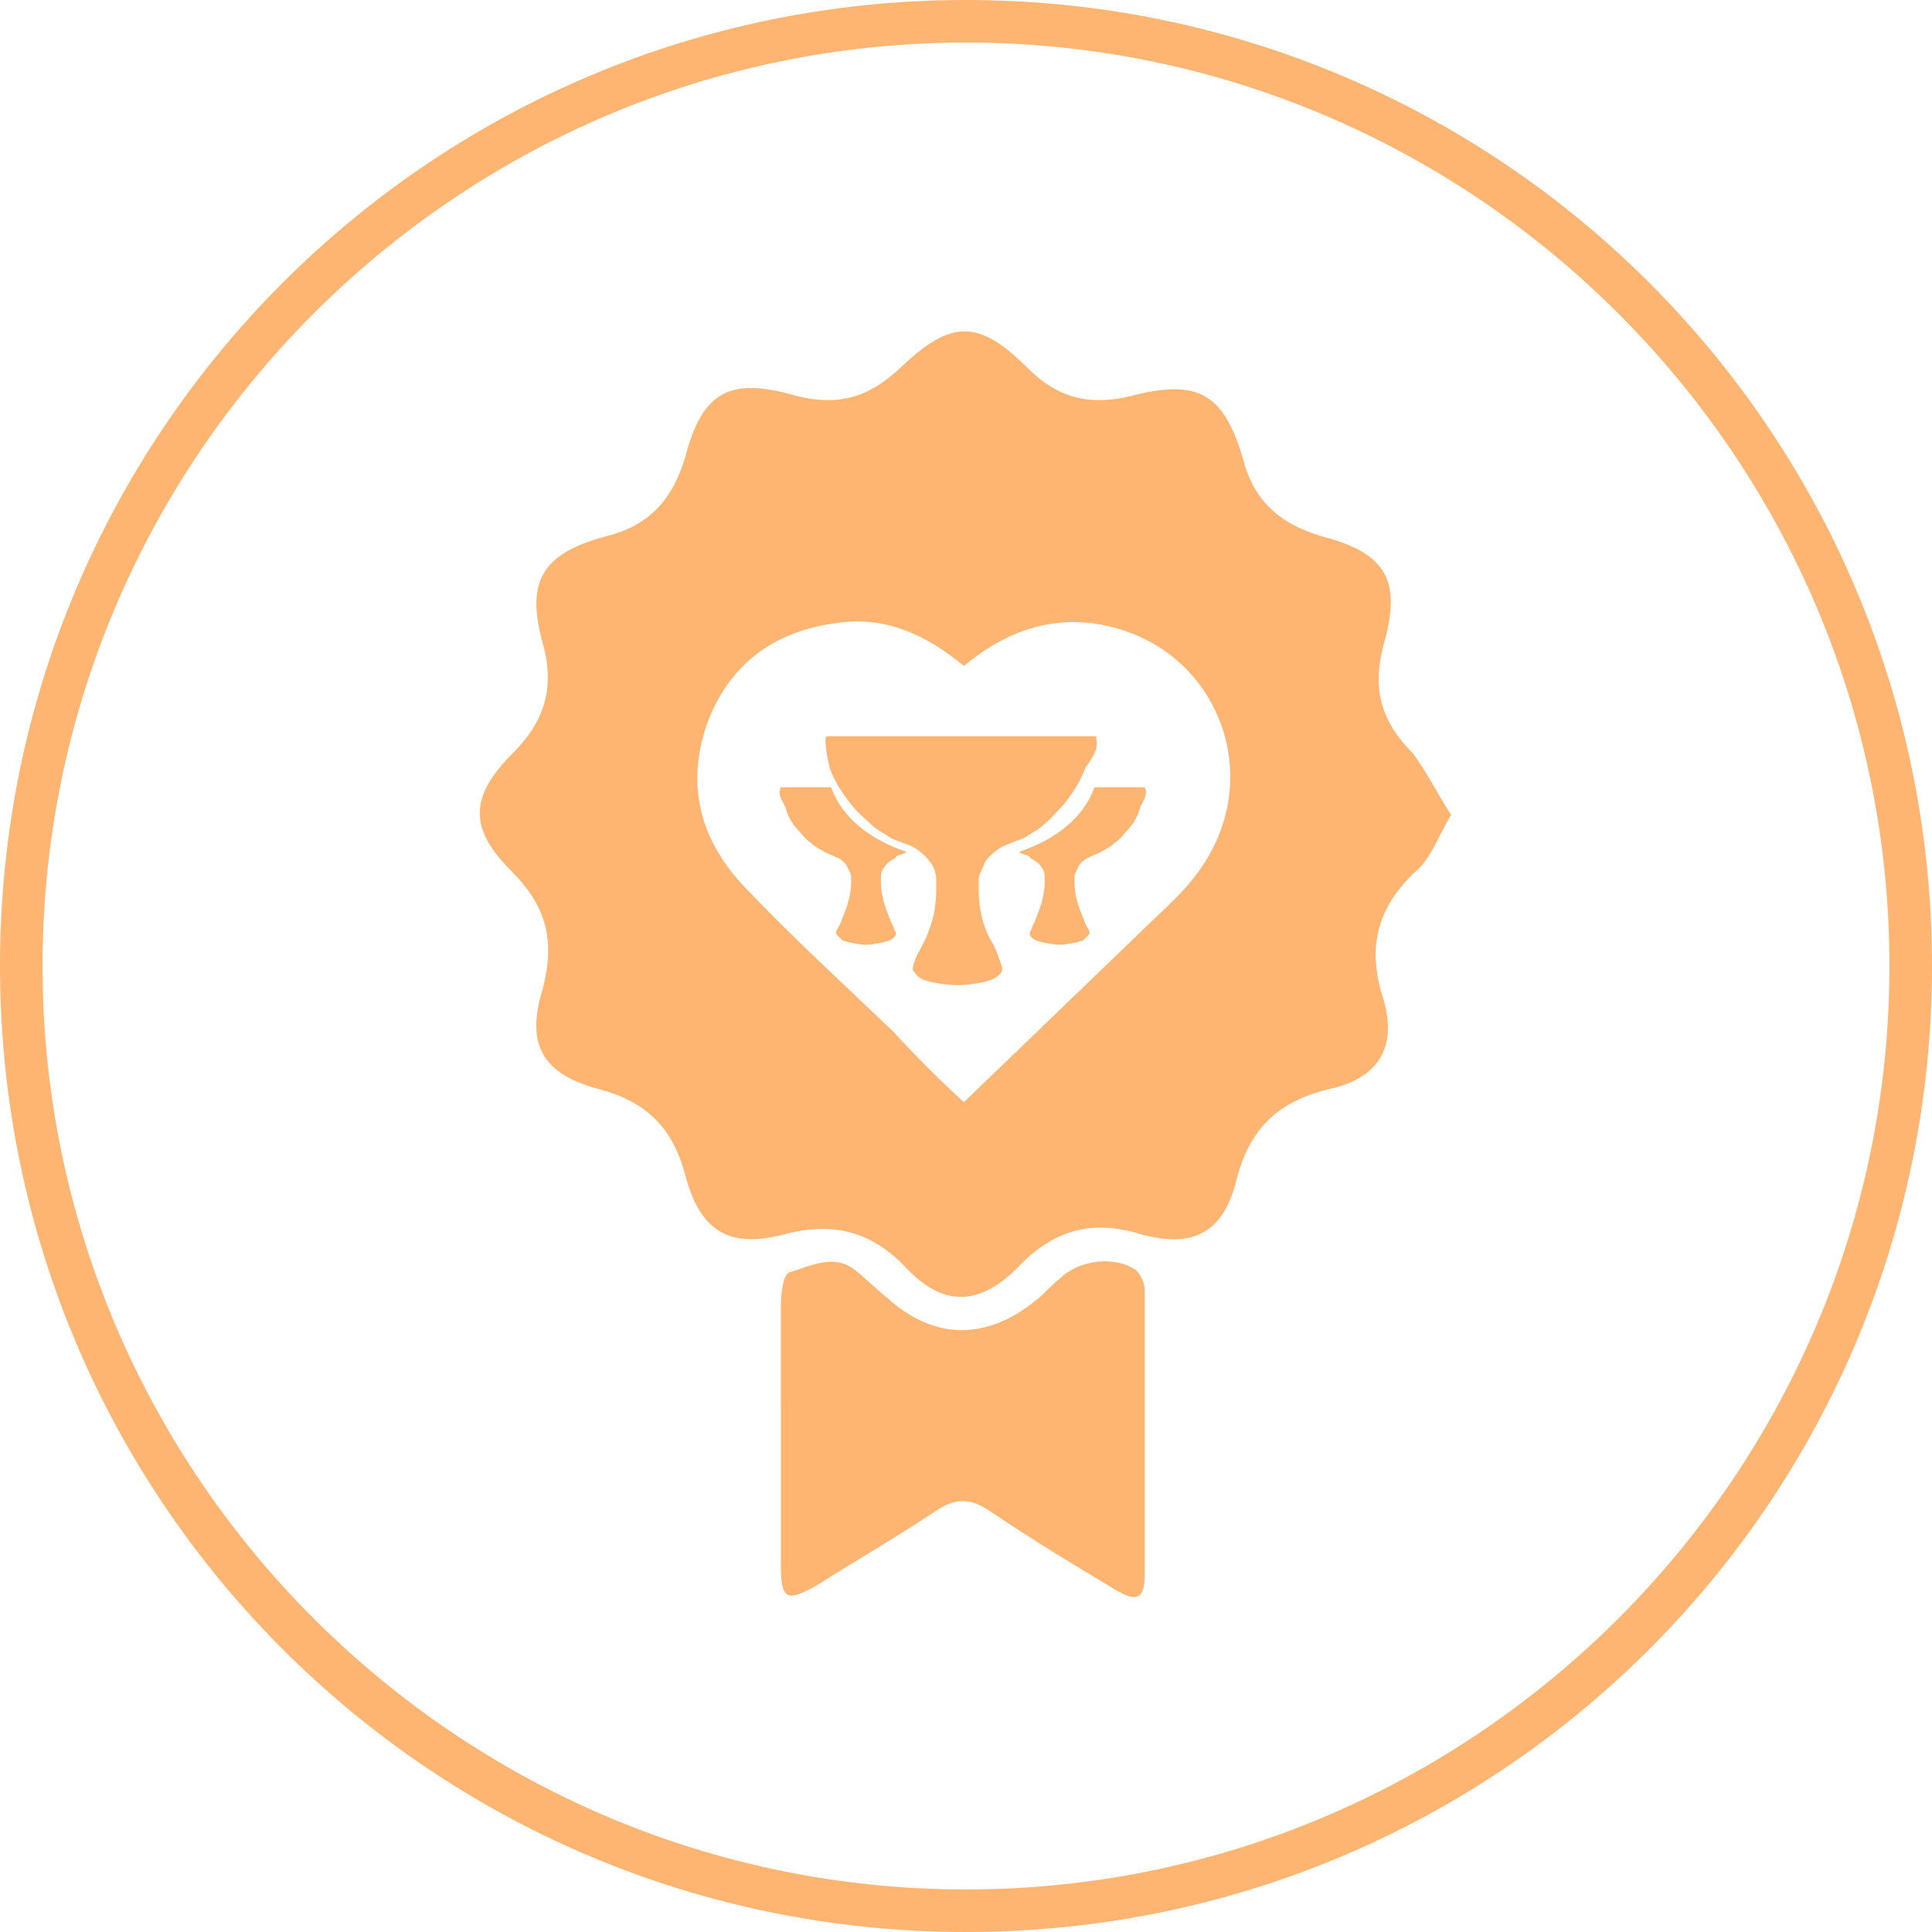 <?xml version="1.0" encoding="utf-8"?>
<!-- Generator: Adobe Illustrator 24.3.0, SVG Export Plug-In . SVG Version: 6.00 Build 0)  -->
<svg version="1.1" id="Ebene_1" xmlns="http://www.w3.org/2000/svg" xmlns:xlink="http://www.w3.org/1999/xlink" x="0px" y="0px"
	 viewBox="0 0 90.8 90.8" style="enable-background:new 0 0 90.8 90.8;" xml:space="preserve">
<style type="text/css">
	.st0{fill:#FEB571;}
</style>
<path class="st0" d="M68.2,38.3c-0.6,1-0.9,1.9-1.5,2.5c-1.9,1.7-2.5,3.6-1.7,6.1c0.7,2.3-0.2,3.8-2.6,4.3c-2.4,0.6-3.7,1.9-4.3,4.3
	c-0.6,2.4-2,3.2-4.5,2.5c-2.3-0.7-4.1-0.2-5.8,1.6c-1.8,1.8-3.5,1.8-5.2,0c-1.6-1.7-3.4-2.2-5.7-1.6c-2.6,0.7-4-0.1-4.7-2.8
	c-0.6-2.2-1.8-3.4-4-4c-2.7-0.7-3.5-2.1-2.7-4.7c0.6-2.3,0.2-3.9-1.5-5.6c-2-2-1.9-3.5,0.1-5.5c1.5-1.5,2-3.1,1.4-5.2
	c-0.8-2.9,0-4.2,3-5c2-0.5,3.1-1.7,3.7-3.7c0.8-3.1,2.1-3.8,5.2-2.9c2,0.5,3.4,0.1,4.9-1.3c2.4-2.3,3.7-2.3,6,0
	c1.4,1.4,2.9,1.8,4.9,1.3c3.1-0.8,4.3-0.1,5.2,2.9c0.5,2,1.7,3.1,3.7,3.7c3.1,0.8,3.8,2.1,2.9,5.2c-0.5,2-0.1,3.5,1.4,5
	C67,36.2,67.5,37.2,68.2,38.3z M45.3,51.8c2.8-2.7,5.4-5.2,8.1-7.8c1-1,2.1-1.9,2.9-3c3.4-4.6,0.8-10.9-4.9-11.7
	c-2.3-0.3-4.3,0.5-6.1,2c-1.8-1.5-3.8-2.4-6.1-2c-2.9,0.4-5,2-6,4.8c-1,3-0.2,5.6,2,7.8c2.2,2.3,4.5,4.4,6.8,6.6
	C43,49.6,44.1,50.7,45.3,51.8z"/>
<path class="st0" d="M36.7,66c0-1.5,0-3.1,0-4.6c0-0.6,0.1-1.5,0.4-1.6c1-0.3,2.1-0.9,3.1-0.1c0.5,0.4,1,0.9,1.5,1.3
	c2.2,2,4.7,2,7,0.1c0.4-0.3,0.7-0.7,1.1-1c0.9-0.9,2.6-1.1,3.6-0.4c0.2,0.2,0.4,0.6,0.4,0.9c0,3.6,0,9.8,0,13.4
	c0,1.2-0.4,1.3-1.4,0.7c-2-1.2-4-2.4-5.9-3.7c-0.9-0.6-1.6-0.6-2.5,0c-1.8,1.2-3.7,2.3-5.6,3.5c-1.4,0.8-1.7,0.7-1.7-0.9
	C36.7,72,36.7,67.8,36.7,66z"/>
<g>
	<path class="st0" d="M36.7,37c0.1,0,0.6,0,2.3,0c0,0,0.1,0,0.1,0.1c0.5,1.3,1.7,2.3,3.4,2.9c0.1,0,0.1,0.1,0,0.1
		c-0.2,0.1-0.4,0.1-0.4,0.2c-0.1,0.1-0.4,0.2-0.5,0.4c-0.1,0.1-0.2,0.3-0.2,0.5c0,0.1,0,0.2,0,0.3c0,0.3,0.1,0.8,0.2,1.1
		c0.1,0.3,0.2,0.5,0.3,0.8c0.1,0.1,0.1,0.3,0.2,0.4c0,0,0,0.1,0,0.1c0,0.1-0.1,0.2-0.3,0.3c-0.3,0.1-0.8,0.2-1.1,0.2h0
		c-0.3,0-0.8-0.1-1.1-0.2c-0.1-0.1-0.2-0.2-0.3-0.3c0,0,0-0.1,0-0.1c0-0.1,0.1-0.2,0.2-0.4c0.1-0.3,0.2-0.5,0.3-0.8
		c0.1-0.3,0.2-0.7,0.2-1.1c0-0.1,0-0.3,0-0.3c0-0.1-0.1-0.3-0.2-0.5c-0.1-0.2-0.4-0.4-0.5-0.4c-0.1-0.1-0.5-0.2-0.6-0.3
		c-0.2-0.1-0.4-0.2-0.6-0.4c-0.2-0.1-0.5-0.5-0.6-0.6c-0.3-0.3-0.5-0.7-0.6-1.1C36.6,37.4,36.6,37.2,36.7,37
		C36.6,37,36.6,37,36.7,37"/>
	<path class="st0" d="M51.5,34.6c-0.3,0-1.5,0-6.3,0c-4.9,0-6.1,0-6.3,0c0,0-0.1,0-0.1,0.1c0,0.3,0,0.6,0.2,1.4
		c0.2,0.6,0.6,1.2,1,1.7c0.2,0.3,0.8,0.8,1,1c0.2,0.2,0.6,0.4,0.9,0.6c0.2,0.1,0.8,0.3,1,0.4c0.2,0.1,0.6,0.4,0.8,0.7
		c0.2,0.2,0.3,0.6,0.3,0.8c0,0.1,0,0.3,0,0.6c0,0.5-0.1,1.2-0.3,1.7c-0.2,0.6-0.3,0.7-0.6,1.3c-0.1,0.2-0.2,0.5-0.2,0.6
		c0,0,0,0.1,0,0.1c0.1,0.1,0.2,0.3,0.4,0.4c0.4,0.2,1.3,0.3,1.7,0.3h0c0.4,0,1.3-0.1,1.7-0.3c0.2-0.1,0.4-0.3,0.4-0.4
		c0,0,0-0.1,0-0.1c0-0.1-0.1-0.3-0.2-0.6c-0.2-0.6-0.4-0.7-0.6-1.3c-0.2-0.5-0.3-1.2-0.3-1.7c0-0.2,0-0.4,0-0.6
		c0-0.2,0.2-0.5,0.3-0.8c0.2-0.3,0.6-0.6,0.8-0.7c0.2-0.1,0.7-0.3,1-0.4c0.3-0.2,0.7-0.4,0.9-0.6c0.3-0.2,0.8-0.8,1-1
		c0.4-0.5,0.8-1.1,1-1.7C51.6,35.3,51.6,35,51.5,34.6C51.6,34.7,51.6,34.6,51.5,34.6"/>
	<path class="st0" d="M53.8,37c-0.1,0-0.6,0-2.3,0c0,0-0.1,0-0.1,0.1c-0.5,1.3-1.7,2.3-3.4,2.9c-0.1,0-0.1,0.1,0,0.1
		c0.2,0.1,0.4,0.1,0.4,0.2c0.1,0.1,0.4,0.2,0.5,0.4c0.1,0.1,0.2,0.3,0.2,0.5c0,0.1,0,0.2,0,0.3c0,0.3-0.1,0.8-0.2,1.1
		c-0.1,0.3-0.2,0.5-0.3,0.8c-0.1,0.1-0.1,0.3-0.2,0.4c0,0,0,0.1,0,0.1c0,0.1,0.1,0.2,0.3,0.3c0.3,0.1,0.8,0.2,1.1,0.2h0
		c0.3,0,0.8-0.1,1.1-0.2c0.1-0.1,0.2-0.2,0.3-0.3c0,0,0-0.1,0-0.1c0-0.1-0.1-0.2-0.2-0.4c-0.1-0.3-0.2-0.5-0.3-0.8
		c-0.1-0.3-0.2-0.7-0.2-1.1c0-0.1,0-0.3,0-0.3c0-0.1,0.1-0.3,0.2-0.5c0.1-0.2,0.4-0.4,0.5-0.4c0.1-0.1,0.5-0.2,0.6-0.3
		c0.2-0.1,0.4-0.2,0.6-0.4c0.2-0.1,0.5-0.5,0.6-0.6c0.3-0.3,0.5-0.7,0.6-1.1C53.9,37.4,53.9,37.2,53.8,37C53.9,37,53.9,37,53.8,37"
		/>
</g>
<g>
	<path class="st0" d="M45.4,2c23.9,0,43.4,19.5,43.4,43.4S69.3,88.8,45.4,88.8S2,69.3,2,45.4S21.5,2,45.4,2 M45.4,0
		C20.3,0,0,20.3,0,45.4s20.3,45.4,45.4,45.4s45.4-20.3,45.4-45.4S70.5,0,45.4,0L45.4,0z"/>
</g>
</svg>
